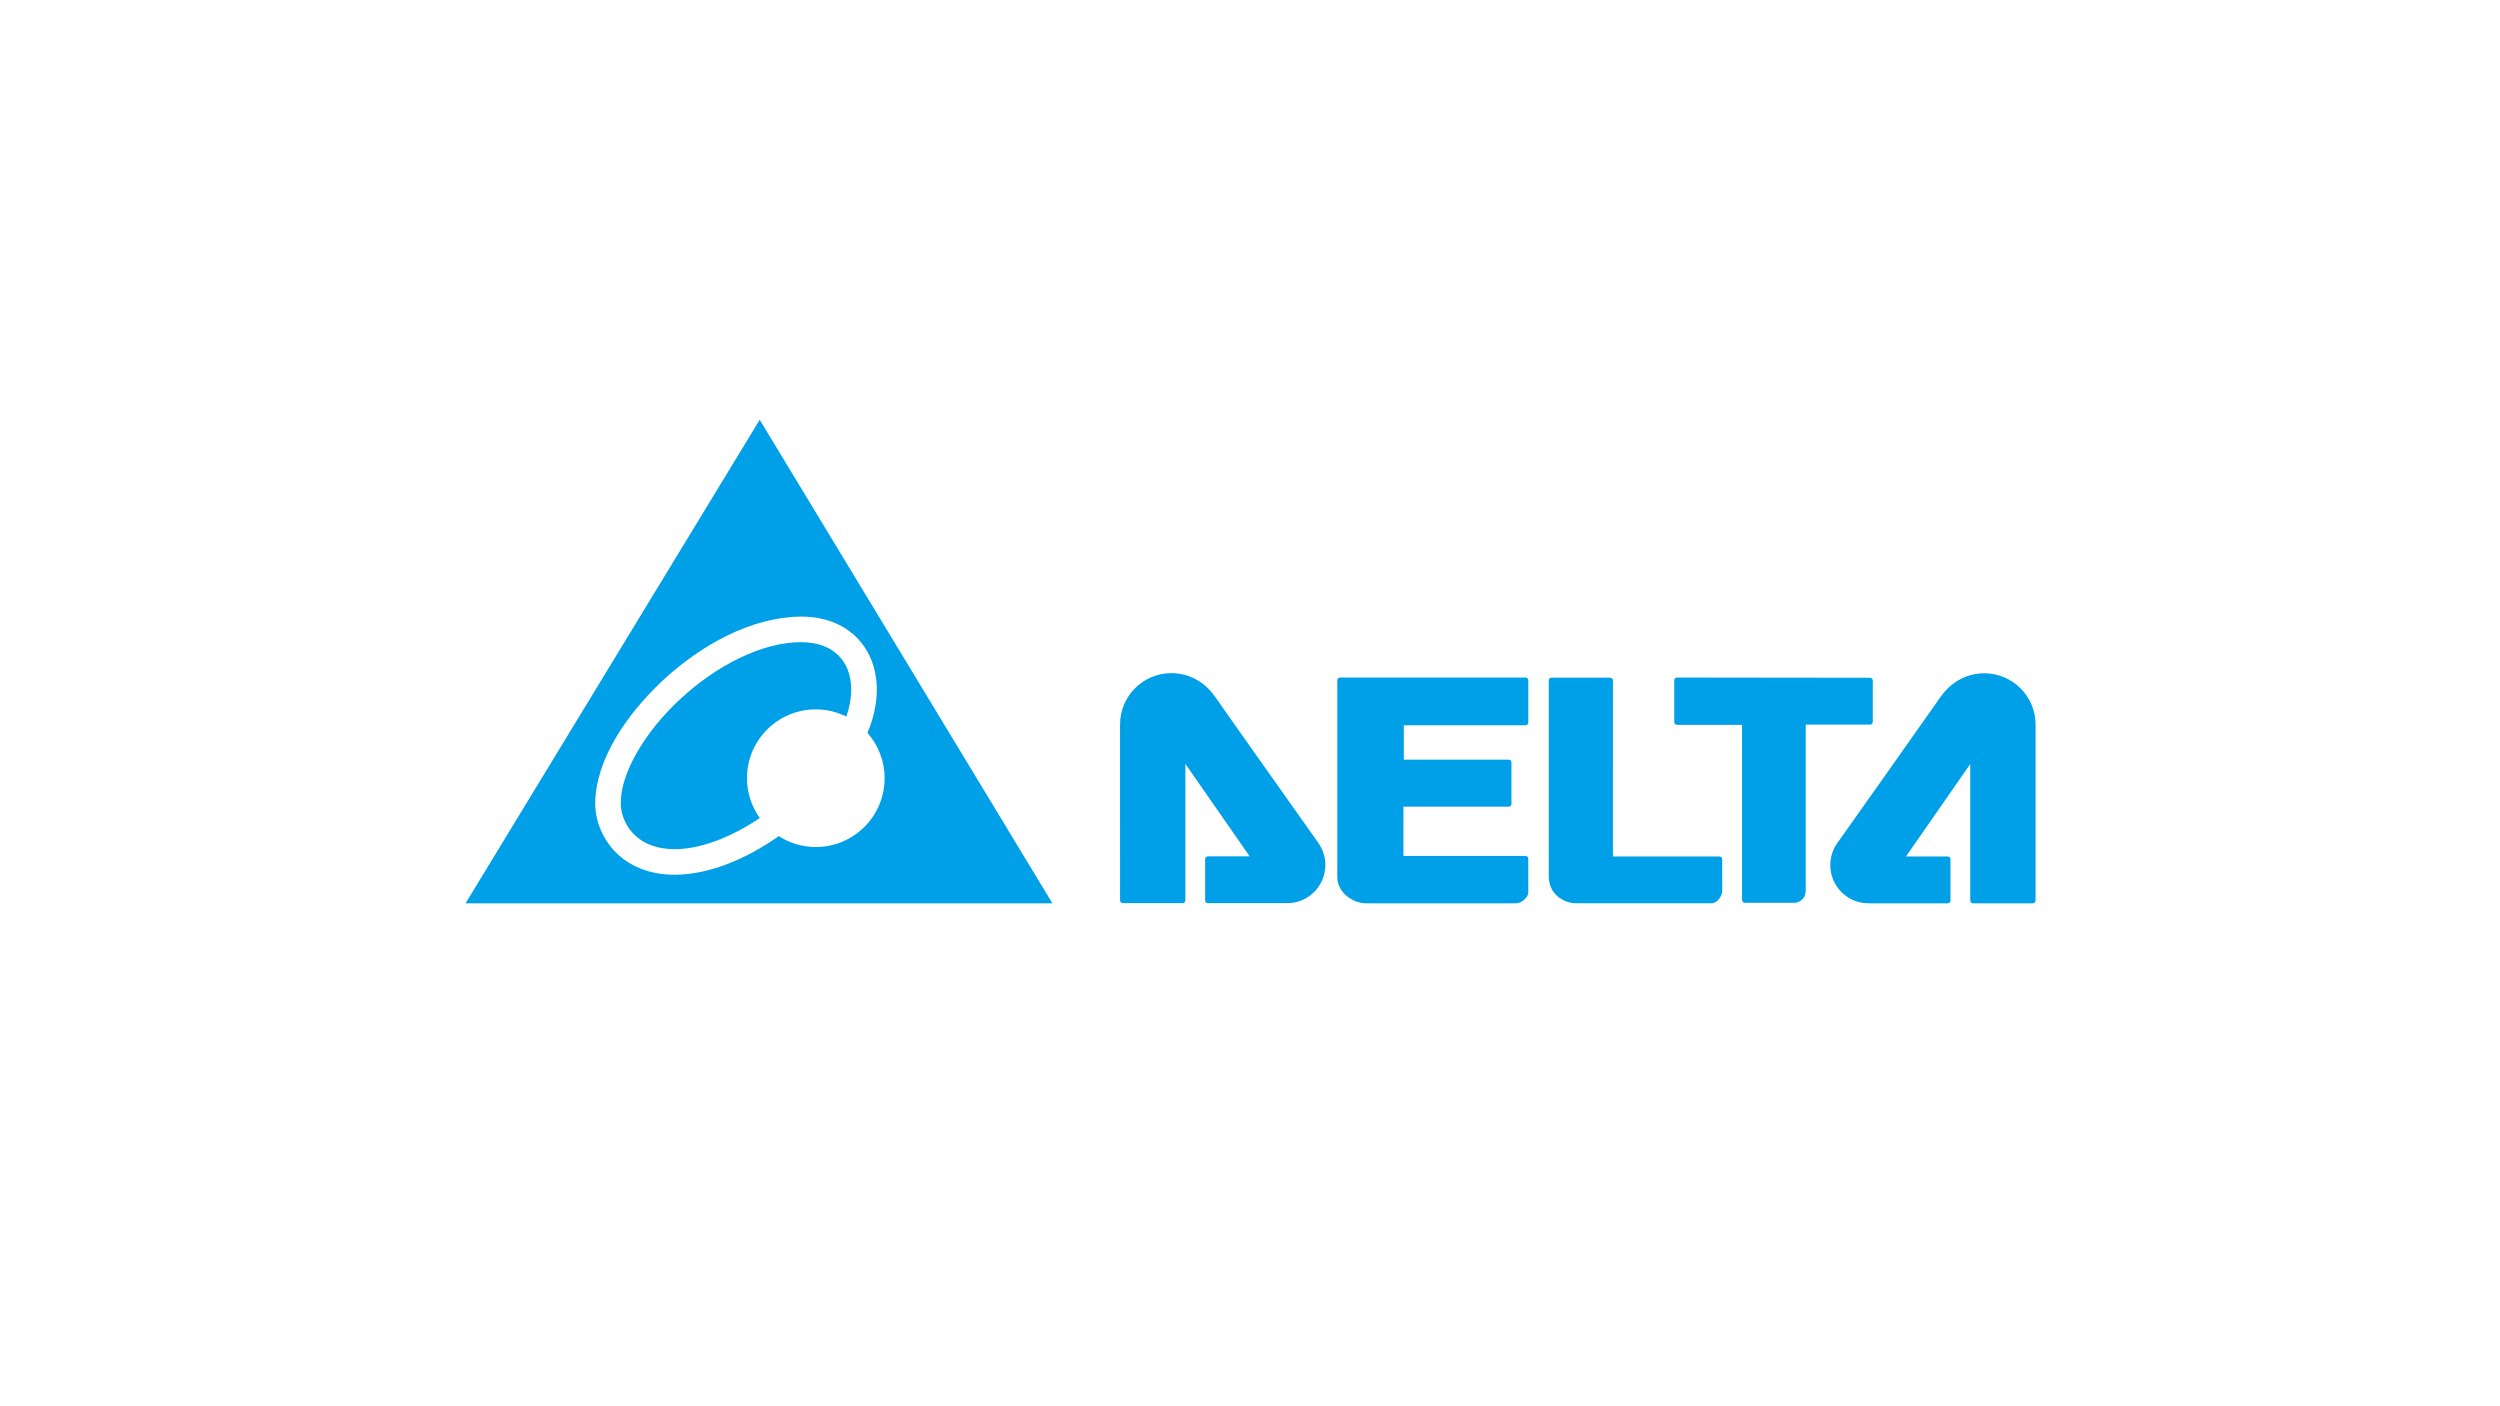 <?xml version="1.0" encoding="UTF-8"?><svg id="EXAMPLES_TURN_OFF_" xmlns="http://www.w3.org/2000/svg" viewBox="0 0 1250 703"><defs><style>.cls-1{fill:#00a0e8;stroke-width:0px;}</style></defs><g id="Delta_Electronics"><path class="cls-1" d="m935.986,361.911c.253-.252.397-.604.397-.96v-20.707c0-.755-.607-1.362-1.362-1.362l-96.545-.115c-.352,0-.704.142-.96.399-.255.25-.397.604-.397.963v20.935c0,.356.142.708.397.965.257.253.609.401.96.401h32.549l.007,87.605c0,.361.138.708.401.965.25.252.604.397.969.397h24.658c1.245-.018,2.649-.433,3.815-1.438,1.093-.929,2.002-2.521,1.984-4.771v-82.87l32.161-.004c.363,0,.71-.149.965-.402Zm-171.837,67.434c0-.361-.153-.717-.406-.965-.248-.257-.607-.401-.96-.401h-61.058v-24.644h52.641c.363,0,.708-.14.965-.401.253-.248.395-.595.395-.96v-20.766c0-.361-.142-.699-.395-.961-.257-.252-.602-.397-.965-.397h-52.447v-17.213h60.864c.361,0,.706-.14.96-.397.253-.262.406-.604.406-.965v-21.142c0-.363-.153-.706-.406-.967-.255-.257-.6-.399-.96-.399h-92.766c-.361,0-.713.142-.96.399-.257.257-.404.604-.404.967v98.322c-.005,4.144,2.086,7.436,4.904,9.7,2.834,2.273,6.367,3.481,9.235,3.499h75.233c1.571-.027,3.026-.821,4.234-1.935.607-.55,1.033-1.145,1.332-1.669.158-.262.273-.51.363-.726.084-.257.167-.325.194-.83v-17.149Zm96.96.243c0-.361-.135-.704-.39-.96-.259-.257-.604-.397-.963-.397h-53.297l.007-88.015c0-.361-.151-.708-.408-.963-.262-.255-.602-.404-.96-.404h-29.343c-.751,0-1.371.613-1.371,1.362v97.846c0,4.956,2.138,8.338,4.864,10.48,2.755,2.165,6.128,3.107,8.674,3.116h67.939c1.466-.045,2.651-.924,3.671-2.192.999-1.317,1.527-2.683,1.585-3.851l-.007-.009.007-.041c-.007-1.93-.007-11.67-.007-15.973Zm-225.598-41.536c-12.193-17.244-25.097-35.507-27.895-39.563h0c-.005-.007-.014-.007-.014-.014-1.59-2.316-3.698-4.512-5.391-5.914-4.444-3.738-10.218-6.002-16.493-6.002-14.191,0-25.69,11.501-25.69,25.686v.004h-.007v39.133c0,20.383,0,42.366.007,48.833,0,.361.144.713.402.97.248.248.604.397.958.397h29.936c.356,0,.708-.149.963-.397.255-.257.399-.609.399-.97v-68.268l32.136,46.217h-20.881c-.361,0-.713.149-.967.402-.255.257-.399.609-.399.965v20.685c0,.365.144.708.399.97.264.257.607.397.967.397h39.636c10.55,0,19.093-8.55,19.093-19.098,0-4.072-1.281-7.86-3.459-10.962-.027-.036-11.495-16.229-23.699-33.469Zm356.593-51.412c-6.289,0-12.052,2.259-16.514,6.007-1.682,1.387-3.802,3.599-5.393,5.919-2.791,4.043-15.691,22.319-27.895,39.554-12.191,17.244-23.675,33.442-23.695,33.473-2.185,3.103-3.461,6.895-3.461,10.967,0,10.548,8.541,19.093,19.088,19.093h39.642c.363,0,.706-.14.965-.402.257-.257.392-.6.392-.96v-20.689c0-.361-.135-.699-.392-.96-.259-.257-.602-.401-.965-.401h-20.892l32.13-46.217.009,68.268c0,.356.147.708.402.965.257.257.607.397.963.397h29.929c.365,0,.71-.14.97-.402.259-.257.397-.6.397-.96v-87.975c0-14.182-11.499-25.677-25.679-25.677Z"/><path class="cls-1" d="m379.858,209.893l-147.078,241.76h293.423l-146.345-241.76Zm28.051,213.617c-6.834,0-13.179-2.016-18.532-5.447-.133.095-.266.203-.401.298-16.631,11.544-34.759,18.949-51.561,19.007-.888,0-1.777-.018-2.643-.059-12.473-.555-21.988-5.61-28.019-12.338-6.058-6.733-8.814-14.75-9.107-21.74-.029-.546-.043-1.123-.043-1.727.221-20.658,14.338-42.993,33.658-61.168,19.402-17.976,44.398-31.761,68.952-32.026.088-.006.21-.01.37-.01,11.4-.028,21.131,3.753,27.796,10.49,6.683,6.716,10.045,16.049,10.025,26.04,0,6.936-1.565,14.241-4.683,21.582,5.328,6.061,8.584,13.984,8.584,22.678,0,19.003-15.395,34.421-34.396,34.421Zm11.393-95.704c-4.018-4.013-10.002-6.684-18.719-6.712h-.248c-19.602.002-42.682,12.049-60.359,28.597-17.832,16.419-29.803,37.415-29.577,51.813,0,.352.007.731.027,1.181.138,4.013,1.944,9.456,5.808,13.695,3.901,4.239,9.695,7.653,19.154,8.153.67.027,1.346.045,2.027.045,12.392.054,27.918-5.74,42.474-15.549-4.018-5.628-6.406-12.5-6.406-19.941,0-18.994,15.407-34.403,34.425-34.403,5.483,0,10.649,1.317,15.253,3.603,1.678-4.794,2.453-9.35,2.453-13.461-.022-7.24-2.32-12.986-6.313-17.023Z"/></g></svg>